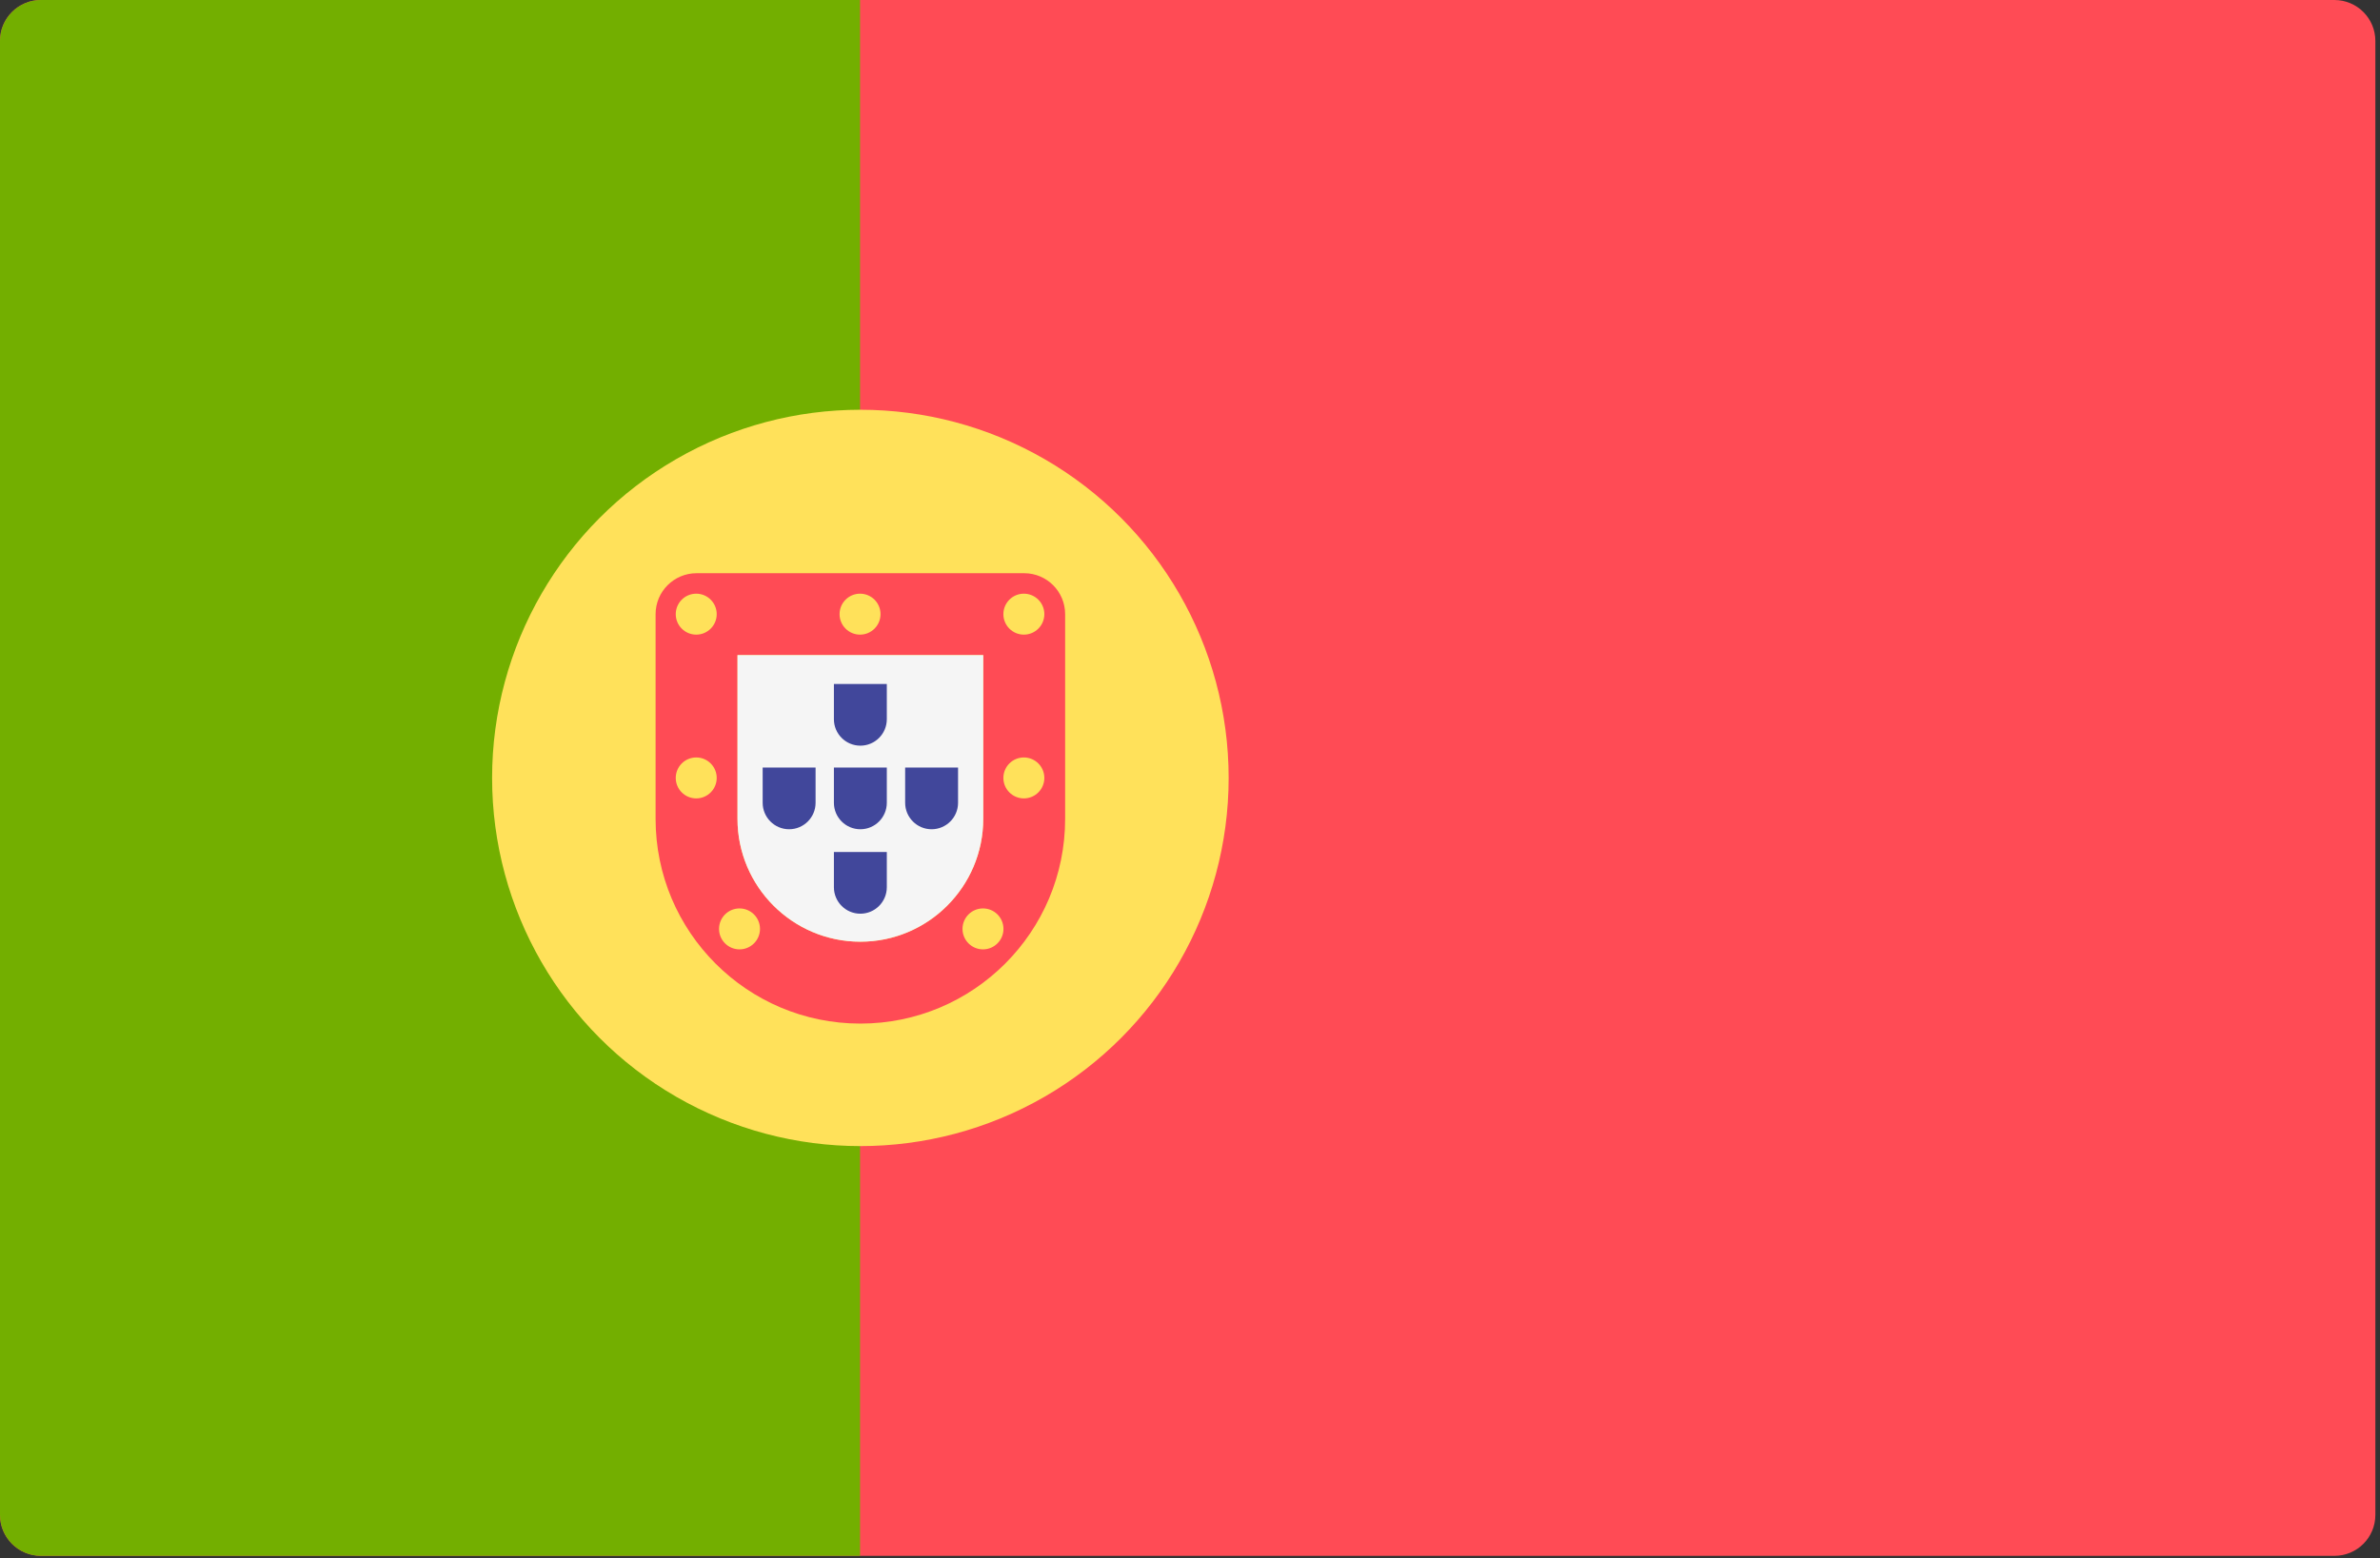 <?xml version="1.0" encoding="UTF-8" standalone="no"?>
<!DOCTYPE svg PUBLIC "-//W3C//DTD SVG 1.1//EN" "http://www.w3.org/Graphics/SVG/1.1/DTD/svg11.dtd">
<svg width="100%" height="100%" viewBox="0 0 513 336" version="1.1" xmlns="http://www.w3.org/2000/svg" xmlns:xlink="http://www.w3.org/1999/xlink" xml:space="preserve" xmlns:serif="http://www.serif.com/" style="fill-rule:evenodd;clip-rule:evenodd;stroke-linejoin:round;stroke-miterlimit:2;">
    <rect x="0" y="0" width="513" height="336" fill="#333333" stroke="none"/>
    <g transform="matrix(1,0,0,1,0,-88.276)">
        <path d="M503.172,423.725L8.828,423.725C3.953,423.725 0,419.772 0,414.897L0,97.104C0,92.229 3.953,88.276 8.828,88.276L503.173,88.276C508.048,88.276 512.001,92.229 512.001,97.104L512.001,414.897C512,419.773 508.047,423.725 503.172,423.725Z" style="fill:rgb(255,75,85);fill-rule:nonzero;"/>
        <path d="M185.38,88.277L8.828,88.277C3.953,88.277 0,92.229 0,97.104L0,414.897C0,419.772 3.953,423.725 8.828,423.725L185.38,423.725L185.38,88.277Z" style="fill:rgb(115,175,0);fill-rule:nonzero;"/>
        <circle cx="185.45" cy="256.001" r="79.38" style="fill:rgb(255,225,90);"/>
        <path d="M211.932,229.518L211.932,264.828C211.932,279.431 200.052,291.311 185.449,291.311C170.846,291.311 158.966,279.431 158.966,264.828L158.966,229.518L211.932,229.518M220.759,211.863L150.138,211.863C145.263,211.863 141.31,215.816 141.31,220.691L141.31,264.829C141.31,289.205 161.072,308.967 185.448,308.967C209.824,308.967 229.586,289.205 229.586,264.829L229.586,220.691C229.587,215.816 225.634,211.863 220.759,211.863Z" style="fill:rgb(255,75,85);fill-rule:nonzero;"/>
        <path d="M211.932,229.518L211.932,264.828C211.932,279.431 200.052,291.311 185.449,291.311C170.846,291.311 158.966,279.431 158.966,264.828L158.966,229.518L211.932,229.518" style="fill:rgb(245,245,245);fill-rule:nonzero;"/>
        <circle cx="150.07" cy="220.691" r="4.414" style="fill:rgb(255,225,90);"/>
        <circle cx="220.69" cy="220.691" r="4.414" style="fill:rgb(255,225,90);"/>
        <circle cx="150.07" cy="256.001" r="4.414" style="fill:rgb(255,225,90);"/>
        <circle cx="220.69" cy="256.001" r="4.414" style="fill:rgb(255,225,90);"/>
        <circle cx="185.38" cy="220.691" r="4.414" style="fill:rgb(255,225,90);"/>
        <circle cx="211.88" cy="288.551" r="4.414" style="fill:rgb(255,225,90);"/>
        <circle cx="159.4" cy="288.551" r="4.414" style="fill:rgb(255,225,90);"/>
        <path d="M191.149,253.763L191.149,261.365C191.149,264.509 188.591,267.067 185.447,267.067C182.303,267.067 179.745,264.509 179.745,261.365L179.745,253.763L191.149,253.763" style="fill:rgb(65,71,155);fill-rule:nonzero;"/>
        <path d="M191.149,235.741L191.149,243.343C191.149,246.487 188.591,249.045 185.447,249.045C182.303,249.045 179.745,246.487 179.745,243.343L179.745,235.741L191.149,235.741" style="fill:rgb(65,71,155);fill-rule:nonzero;"/>
        <path d="M191.149,271.97L191.149,279.572C191.149,282.716 188.591,285.274 185.447,285.274C182.303,285.274 179.745,282.716 179.745,279.572L179.745,271.97L191.149,271.97" style="fill:rgb(65,71,155);fill-rule:nonzero;"/>
        <path d="M206.506,253.763L206.506,261.365C206.506,264.509 203.948,267.067 200.804,267.067C197.66,267.067 195.102,264.509 195.102,261.365L195.102,253.763L206.506,253.763" style="fill:rgb(65,71,155);fill-rule:nonzero;"/>
        <path d="M175.794,253.763L175.794,261.365C175.794,264.509 173.236,267.067 170.092,267.067C166.948,267.067 164.39,264.509 164.39,261.365L164.39,253.763L175.794,253.763" style="fill:rgb(65,71,155);fill-rule:nonzero;"/>
    </g>
</svg>
